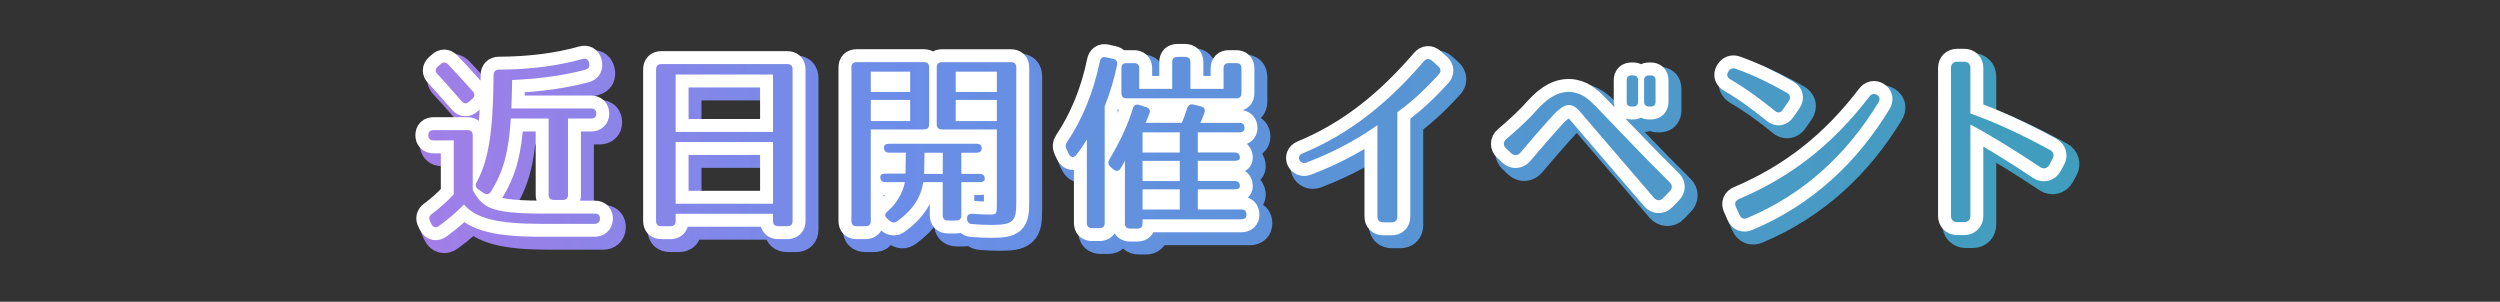<?xml version="1.0" encoding="UTF-8"?><svg id="_見出し" xmlns="http://www.w3.org/2000/svg" xmlns:xlink="http://www.w3.org/1999/xlink" viewBox="0 0 580 70"><rect x="0" y="0" width="580" height="70" fill="#333333" stroke="none"/><defs><style>.cls-1{stroke:url(#_名称未設定グラデーション_139);stroke-width:8px;}.cls-1,.cls-2{fill:none;stroke-linecap:round;stroke-linejoin:round;}.cls-3{fill:url(#_名称未設定グラデーション_139-8);}.cls-4{fill:url(#_名称未設定グラデーション_139-7);}.cls-5{fill:url(#_名称未設定グラデーション_139-6);}.cls-6{fill:url(#_名称未設定グラデーション_139-9);}.cls-7{fill:url(#_名称未設定グラデーション_139-3);}.cls-8{fill:url(#_名称未設定グラデーション_139-2);}.cls-9{fill:url(#_名称未設定グラデーション_139-5);}.cls-10{fill:url(#_名称未設定グラデーション_139-4);}.cls-2{stroke:#fff;stroke-width:6px;}</style><linearGradient id="_名称未設定グラデーション_139" x1="99.38" y1="33.13" x2="476.42" y2="33.13" gradientTransform="translate(2 2)" gradientUnits="userSpaceOnUse"><stop offset="0" stop-color="#a17ee8"/><stop offset=".28" stop-color="#6c8de8"/><stop offset=".97" stop-color="#419dbd"/></linearGradient><linearGradient id="_名称未設定グラデーション_139-2" gradientTransform="matrix(1,0,0,1,0,0)" xlink:href="#_名称未設定グラデーション_139"/><linearGradient id="_名称未設定グラデーション_139-3" gradientTransform="matrix(1,0,0,1,0,0)" xlink:href="#_名称未設定グラデーション_139"/><linearGradient id="_名称未設定グラデーション_139-4" gradientTransform="matrix(1,0,0,1,0,0)" xlink:href="#_名称未設定グラデーション_139"/><linearGradient id="_名称未設定グラデーション_139-5" gradientTransform="matrix(1,0,0,1,0,0)" xlink:href="#_名称未設定グラデーション_139"/><linearGradient id="_名称未設定グラデーション_139-6" gradientTransform="matrix(1,0,0,1,0,0)" xlink:href="#_名称未設定グラデーション_139"/><linearGradient id="_名称未設定グラデーション_139-7" gradientTransform="matrix(1,0,0,1,0,0)" xlink:href="#_名称未設定グラデーション_139"/><linearGradient id="_名称未設定グラデーション_139-8" gradientTransform="matrix(1,0,0,1,0,0)" xlink:href="#_名称未設定グラデーション_139"/><linearGradient id="_名称未設定グラデーション_139-9" gradientTransform="matrix(1,0,0,1,0,0)" xlink:href="#_名称未設定グラデーション_139"/></defs><path class="cls-1" d="M118.88,51.06c2.12.31,4.95.49,8.68.49h12.46c.81,0,1.21.45,1.17,1.26-.04.72-.5,1.12-1.26,1.12h-12.51c-10.08,0-15.16-1.31-17.77-4.5-1.4,1.48-3.28,3.15-5.8,4.99-.67.5-1.35.36-1.71-.36l-.36-.72c-.36-.68-.23-1.22.36-1.67,1.71-1.26,3.42-2.75,5.13-4.59v-12.51h-4.68c-.81,0-1.22-.41-1.22-1.21,0-.76.41-1.17,1.22-1.17h7.87c.81,0,1.21.41,1.21,1.21v12.69c1.71,3.15,3.42,4.37,7.2,4.95ZM105.97,16.95c2.07,2.21,4,4.28,5.71,6.25.5.58.5,1.21-.09,1.71l-.77.67c-.58.54-1.17.54-1.71-.09-2.29-2.65-4.14-4.72-5.62-6.3-.54-.54-.54-1.17.04-1.71l.67-.58c.58-.54,1.17-.54,1.75.04ZM137.83,18.17c-4.9,1.31-10.62,2.12-17.01,2.39-.04,2.97-.14,5.22-.18,6.61h18.49c.81,0,1.21.41,1.21,1.21,0,.72-.41,1.12-1.21,1.12h-5.35v17.68c0,.81-.4,1.21-1.21,1.21h-2.07c-.81,0-1.22-.41-1.22-1.21v-17.68h-8.77c-.5,7.88-1.75,12.33-4.59,16.92-.4.68-1.04.81-1.71.36l-1.26-.85c-.63-.45-.72-.99-.36-1.67,2.66-4.91,3.83-11.25,3.92-24.84,0-.81.45-1.26,1.21-1.26,7.29-.04,13.59-.85,19.39-2.47.77-.22,1.35.04,1.53.81l.04.18c.18.76-.09,1.3-.85,1.48Z"/><path class="cls-1" d="M184.67,54.48h-2.11c-.81,0-1.22-.4-1.22-1.21v-1.67h-22.59v1.67c0,.81-.41,1.21-1.21,1.21h-2.12c-.81,0-1.21-.4-1.21-1.21V18.08c0-.81.41-1.21,1.21-1.21h29.25c.81,0,1.21.41,1.21,1.21v35.19c0,.81-.4,1.21-1.21,1.21ZM181.34,19.29h-22.59v13.32h22.59v-13.32ZM181.34,34.95h-22.59v14.31h22.59v-14.31Z"/><path class="cls-1" d="M216.35,32.03h-12.33v21.24c0,.81-.4,1.21-1.21,1.21h-2.07c-.81,0-1.21-.4-1.21-1.21V17.63c0-.81.4-1.21,1.21-1.21h15.61c.81,0,1.21.41,1.21,1.21v13.18c0,.81-.4,1.21-1.21,1.21ZM213.16,18.62h-9.13v4.72h9.13v-4.72ZM213.16,25.19h-9.13v4.9h9.13v-4.9ZM229.76,36.39c0,.67-.41,1.04-1.22,1.04h-3.51v4.9h4.23c.81,0,1.21.41,1.21,1.21,0,.45-.4.72-1.21.72h-4.23v7.69c0,.81-.4,1.21-1.21,1.21h-1.89c-.81,0-1.22-.41-1.22-1.21v-7.69h-4.5c-.54,3.46-2.39,6.43-6.03,9.04-.58.45-1.17.41-1.71-.04l-.58-.5c-.68-.54-.68-1.17,0-1.71,2.02-1.76,3.46-4,4.05-6.79h-4.5c-.81,0-1.21-.41-1.21-1.21,0-.5.4-.77,1.21-.77h4.63l.09-4.86h-3.87c-.81,0-1.21-.41-1.21-1.21,0-.54.4-.86,1.21-.86h20.25c.81,0,1.22.36,1.22,1.04ZM220.72,37.43h-4.23l-.09,4.9h4.32v-4.9ZM231.74,54.17c-1.08,0-2.52-.04-4.19-.18-.77-.04-1.17-.5-1.21-1.22-.04-.81.4-1.21,1.26-1.17,1.98.14,3.19.18,3.6.18,2.11,0,2.07.04,2.07-2.92v-16.83h-12.73c-.81,0-1.22-.4-1.22-1.21v-13.18c0-.81.41-1.21,1.22-1.21h16.02c.81,0,1.22.41,1.22,1.21v31.14c0,4.68-.63,5.4-6.03,5.4ZM233.27,18.62h-9.54v4.72h9.54v-4.72ZM233.27,25.19h-9.54v4.9h9.54v-4.9Z"/><path class="cls-1" d="M261.17,17.04c-.68,3.29-1.62,6.44-2.88,9.63v27.04c0,.81-.41,1.21-1.22,1.21h-1.71c-.81,0-1.21-.4-1.21-1.21v-19.35c-.9,1.48-1.57,2.47-2.47,3.6-.58.72-1.31.58-1.71-.23l-.54-1.12c-.27-.58-.27-1.08.13-1.66,3.42-5.08,6.12-11.43,7.6-18.67.18-.81.63-1.17,1.44-.99l1.62.36c.77.18,1.08.63.95,1.39ZM281.42,28.16c-.23.67-.54,1.44-.94,2.34h9.04c.81,0,1.21.41,1.21,1.21,0,.63-.4.99-1.21.99h-9.63v4.68h8.55c.81,0,1.21.4,1.21,1.21,0,.45-.4.72-1.21.72h-8.55v4.68h8.55c.81,0,1.21.41,1.21,1.21,0,.45-.4.72-1.21.72h-8.55v4.68h10.08c.81,0,1.21.4,1.21,1.21,0,.72-.41,1.08-1.21,1.08h-22.9v.94c0,.81-.4,1.21-1.21,1.21h-1.67c-.81,0-1.21-.4-1.21-1.21v-14.53s-.36.76-.99,1.75c-.45.72-1.08.77-1.71.23l-.67-.58c-.58-.5-.58-1.08-.23-1.71,2.56-4.32,4.27-7.96,5.44-11.83.23-.76.72-1.04,1.48-.81l1.58.5c.76.22,1.08.76.76,1.53l-.85,2.12h8.37c.36-.72.76-1.84,1.26-3.38.23-.72.77-1.04,1.48-.86l1.67.41c.81.18,1.12.72.85,1.49ZM287.09,16.64h1.71c.81,0,1.22.4,1.22,1.21v5.76c0,.81-.41,1.21-1.22,1.21h-25.42c-.81,0-1.21-.41-1.21-1.21v-5.76c0-.81.4-1.21,1.21-1.21h1.71c.81,0,1.21.4,1.21,1.21v4.77h7.65v-6.21c0-.81.4-1.21,1.21-1.21h1.8c.81,0,1.22.41,1.22,1.21v6.21h7.69v-4.77c0-.81.41-1.21,1.22-1.21ZM275.71,32.7h-8.64v4.68h8.64v-4.68ZM275.71,39.32h-8.64v4.68h8.64v-4.68ZM275.71,45.93h-8.64v4.68h8.64v-4.68Z"/><path class="cls-1" d="M324.85,53.58h-1.94c-.85,0-1.35-.45-1.35-1.35v-21.19c-4.09,2.88-9.49,6.03-16.47,8.68-1.53.58-2.48-1.49-.94-2.12,11.38-4.68,20.29-12.19,28.17-21.37.58-.67,1.26-.72,1.93-.13l1.44,1.3c.63.58.68,1.26.04,1.93-3.64,3.96-6.25,6.3-9.54,8.69v24.21c0,.9-.45,1.35-1.35,1.35Z"/><path class="cls-1" d="M368.18,27.48c-.54-.54-1.12-.95-1.8-1.08-.94-.23-2.11.45-3.33,1.57-.18.14-3.15,3.33-8.32,9.45-.58.67-1.44.76-2.07.18l-1.3-1.21c-.63-.58-.63-1.53.09-2.12,2.21-1.89,4.05-3.55,5.85-5.4.58-.63,1.21-1.35,1.89-2.02,1.94-2.07,4.63-4,7.92-3.42,1.35.27,2.43.85,3.28,1.57.5.32,1.94,1.8,2.25,2.12,4.99,5.13,9.85,10.39,16.78,17.23.58.58.58,1.39,0,1.98l-1.62,1.67c-.58.63-1.48.58-2.07-.09l-16.02-18.67c-.5-.58-.99-1.21-1.53-1.75ZM380.83,26.72h-.27c-.81,0-1.17-.36-1.17-1.12v-4.99c0-.77.36-1.12,1.17-1.12h.27c.77,0,1.21.36,1.21,1.12v4.99c0,.77-.45,1.12-1.21,1.12ZM384.92,26.72h-.27c-.77,0-1.22-.36-1.22-1.12v-4.99c0-.77.45-1.12,1.22-1.12h.27c.81,0,1.17.36,1.17,1.12v4.99c0,.77-.36,1.12-1.17,1.12Z"/><path class="cls-1" d="M413.77,27.71c-3.24-2.61-6.48-5.04-10.26-7.25-.81-.45-.99-1.08-.58-1.8l.04-.04c.45-.72.99-.94,1.8-.63,4.18,1.49,7.74,3.24,11.79,5.54.76.45.94,1.12.45,1.89l-1.4,2.03c-.49.72-1.17.85-1.84.27ZM405.44,48.18c12.24-5.22,21.82-12.74,30.24-23.76.5-.67,1.12-.81,1.8-.4.63.4.77,1.03.31,1.75-7.15,11.79-17.1,21.24-30.46,26.82-.77.32-1.4.09-1.76-.72l-.85-1.89c-.36-.81-.09-1.44.72-1.8Z"/><path class="cls-1" d="M475.37,40.8c-6.07-4.05-11.7-7.51-16.24-9.9v21.24c0,.81-.58,1.4-1.4,1.4h-1.71c-.81,0-1.39-.58-1.39-1.4V17.72c0-.81.58-1.4,1.39-1.4h1.71c.81,0,1.4.58,1.4,1.4v10.62c5.4,1.89,11.38,4.59,18.54,8.5.72.41.94,1.21.58,1.89l-.85,1.58c-.41.72-1.26.99-2.02.5Z"/><path class="cls-2" d="M116.88,49.06c2.12.31,4.95.49,8.68.49h12.46c.81,0,1.21.45,1.17,1.26-.04.72-.5,1.12-1.26,1.12h-12.51c-10.08,0-15.16-1.31-17.77-4.5-1.4,1.48-3.28,3.15-5.8,4.99-.67.5-1.35.36-1.71-.36l-.36-.72c-.36-.68-.23-1.22.36-1.67,1.71-1.26,3.42-2.75,5.13-4.59v-12.51h-4.68c-.81,0-1.22-.41-1.22-1.21,0-.76.41-1.17,1.22-1.17h7.87c.81,0,1.21.41,1.21,1.21v12.69c1.71,3.15,3.42,4.37,7.2,4.95ZM103.97,14.95c2.07,2.21,4,4.28,5.71,6.25.5.58.5,1.21-.09,1.71l-.77.67c-.58.54-1.17.54-1.71-.09-2.29-2.65-4.14-4.72-5.62-6.3-.54-.54-.54-1.17.04-1.71l.67-.58c.58-.54,1.17-.54,1.75.04ZM135.83,16.17c-4.9,1.31-10.62,2.12-17.01,2.39-.04,2.97-.14,5.22-.18,6.61h18.49c.81,0,1.21.41,1.21,1.21,0,.72-.41,1.12-1.21,1.12h-5.35v17.68c0,.81-.4,1.21-1.21,1.21h-2.07c-.81,0-1.22-.41-1.22-1.21v-17.68h-8.77c-.5,7.88-1.75,12.33-4.59,16.92-.4.68-1.04.81-1.71.36l-1.26-.85c-.63-.45-.72-.99-.36-1.67,2.66-4.91,3.83-11.25,3.92-24.84,0-.81.45-1.26,1.21-1.26,7.29-.04,13.59-.85,19.39-2.47.77-.22,1.35.04,1.53.81l.04.18c.18.76-.09,1.3-.85,1.48Z"/><path class="cls-2" d="M182.67,52.48h-2.11c-.81,0-1.22-.4-1.22-1.21v-1.67h-22.59v1.67c0,.81-.41,1.21-1.21,1.21h-2.12c-.81,0-1.21-.4-1.21-1.21V16.08c0-.81.41-1.21,1.21-1.21h29.25c.81,0,1.21.41,1.21,1.21v35.19c0,.81-.4,1.21-1.21,1.21ZM179.34,17.29h-22.59v13.32h22.59v-13.32ZM179.34,32.95h-22.59v14.31h22.59v-14.31Z"/><path class="cls-2" d="M214.35,30.03h-12.33v21.24c0,.81-.4,1.21-1.21,1.21h-2.07c-.81,0-1.21-.4-1.21-1.21V15.63c0-.81.4-1.21,1.21-1.21h15.61c.81,0,1.21.41,1.21,1.21v13.18c0,.81-.4,1.21-1.21,1.21ZM211.16,16.62h-9.13v4.72h9.13v-4.72ZM211.16,23.19h-9.13v4.9h9.13v-4.9ZM227.76,34.39c0,.67-.41,1.04-1.22,1.04h-3.51v4.9h4.23c.81,0,1.21.41,1.21,1.21,0,.45-.4.72-1.21.72h-4.23v7.69c0,.81-.4,1.21-1.21,1.21h-1.89c-.81,0-1.22-.41-1.22-1.21v-7.69h-4.5c-.54,3.46-2.39,6.43-6.03,9.04-.58.45-1.17.41-1.71-.04l-.58-.5c-.68-.54-.68-1.17,0-1.71,2.02-1.76,3.46-4,4.05-6.79h-4.5c-.81,0-1.21-.41-1.21-1.21,0-.5.4-.77,1.21-.77h4.63l.09-4.86h-3.87c-.81,0-1.21-.41-1.21-1.21,0-.54.4-.86,1.21-.86h20.25c.81,0,1.22.36,1.22,1.04ZM218.72,35.43h-4.23l-.09,4.9h4.32v-4.9ZM229.74,52.17c-1.08,0-2.52-.04-4.19-.18-.77-.04-1.17-.5-1.21-1.22-.04-.81.4-1.21,1.26-1.17,1.98.14,3.19.18,3.6.18,2.11,0,2.07.04,2.07-2.92v-16.83h-12.73c-.81,0-1.22-.4-1.22-1.21v-13.18c0-.81.41-1.21,1.22-1.21h16.02c.81,0,1.22.41,1.22,1.21v31.14c0,4.68-.63,5.4-6.03,5.4ZM231.27,16.62h-9.54v4.72h9.54v-4.72ZM231.27,23.19h-9.54v4.9h9.54v-4.9Z"/><path class="cls-2" d="M259.17,15.04c-.68,3.29-1.62,6.44-2.88,9.63v27.04c0,.81-.41,1.21-1.22,1.21h-1.71c-.81,0-1.21-.4-1.21-1.21v-19.35c-.9,1.48-1.57,2.47-2.47,3.6-.58.72-1.31.58-1.71-.23l-.54-1.12c-.27-.58-.27-1.08.13-1.66,3.42-5.08,6.12-11.43,7.6-18.67.18-.81.63-1.17,1.44-.99l1.62.36c.77.18,1.08.63.95,1.39ZM279.42,26.16c-.23.67-.54,1.44-.94,2.34h9.04c.81,0,1.21.41,1.21,1.21,0,.63-.4.99-1.21.99h-9.63v4.68h8.55c.81,0,1.21.4,1.21,1.21,0,.45-.4.72-1.21.72h-8.55v4.68h8.55c.81,0,1.21.41,1.21,1.21,0,.45-.4.72-1.21.72h-8.55v4.68h10.08c.81,0,1.21.4,1.21,1.21,0,.72-.41,1.08-1.21,1.08h-22.9v.94c0,.81-.4,1.21-1.21,1.21h-1.67c-.81,0-1.21-.4-1.21-1.21v-14.53s-.36.76-.99,1.75c-.45.72-1.08.77-1.71.23l-.67-.58c-.58-.5-.58-1.08-.23-1.71,2.56-4.32,4.27-7.96,5.44-11.83.23-.76.72-1.04,1.48-.81l1.58.5c.76.22,1.08.76.76,1.53l-.85,2.12h8.37c.36-.72.76-1.84,1.26-3.38.23-.72.77-1.04,1.48-.86l1.67.41c.81.18,1.12.72.85,1.49ZM285.09,14.64h1.71c.81,0,1.22.4,1.22,1.21v5.76c0,.81-.41,1.21-1.22,1.21h-25.42c-.81,0-1.21-.41-1.21-1.21v-5.76c0-.81.4-1.21,1.21-1.21h1.71c.81,0,1.21.4,1.21,1.21v4.77h7.65v-6.21c0-.81.4-1.21,1.21-1.21h1.8c.81,0,1.22.41,1.22,1.21v6.21h7.69v-4.77c0-.81.41-1.21,1.22-1.21ZM273.71,30.7h-8.64v4.68h8.64v-4.68ZM273.71,37.32h-8.64v4.68h8.64v-4.68ZM273.71,43.93h-8.64v4.68h8.64v-4.68Z"/><path class="cls-2" d="M322.85,51.58h-1.94c-.85,0-1.35-.45-1.35-1.35v-21.19c-4.09,2.88-9.49,6.03-16.47,8.68-1.53.58-2.48-1.49-.94-2.12,11.38-4.68,20.29-12.19,28.17-21.37.58-.67,1.26-.72,1.93-.13l1.44,1.3c.63.58.68,1.26.04,1.93-3.64,3.96-6.25,6.3-9.54,8.69v24.21c0,.9-.45,1.35-1.35,1.35Z"/><path class="cls-2" d="M366.18,25.48c-.54-.54-1.12-.95-1.8-1.08-.94-.23-2.11.45-3.33,1.57-.18.14-3.15,3.33-8.32,9.45-.58.67-1.44.76-2.07.18l-1.3-1.21c-.63-.58-.63-1.53.09-2.12,2.21-1.89,4.05-3.55,5.85-5.4.58-.63,1.21-1.35,1.89-2.02,1.94-2.07,4.63-4,7.92-3.42,1.35.27,2.43.85,3.28,1.57.5.32,1.94,1.8,2.25,2.12,4.99,5.13,9.85,10.39,16.78,17.23.58.58.58,1.39,0,1.98l-1.62,1.67c-.58.63-1.48.58-2.07-.09l-16.02-18.67c-.5-.58-.99-1.21-1.53-1.75ZM378.83,24.72h-.27c-.81,0-1.17-.36-1.17-1.12v-4.99c0-.77.36-1.12,1.17-1.12h.27c.77,0,1.21.36,1.21,1.12v4.99c0,.77-.45,1.12-1.21,1.12ZM382.92,24.72h-.27c-.77,0-1.22-.36-1.22-1.12v-4.99c0-.77.45-1.12,1.22-1.12h.27c.81,0,1.17.36,1.17,1.12v4.99c0,.77-.36,1.12-1.17,1.12Z"/><path class="cls-2" d="M411.77,25.71c-3.24-2.61-6.48-5.04-10.26-7.25-.81-.45-.99-1.08-.58-1.8l.04-.04c.45-.72.99-.94,1.8-.63,4.18,1.49,7.74,3.24,11.79,5.54.76.45.94,1.12.45,1.89l-1.4,2.03c-.49.72-1.17.85-1.84.27ZM403.44,46.18c12.24-5.22,21.82-12.74,30.24-23.76.5-.67,1.12-.81,1.8-.4.63.4.77,1.03.31,1.75-7.15,11.79-17.1,21.24-30.46,26.82-.77.32-1.4.09-1.76-.72l-.85-1.89c-.36-.81-.09-1.44.72-1.8Z"/><path class="cls-2" d="M473.37,38.8c-6.07-4.05-11.7-7.51-16.24-9.9v21.24c0,.81-.58,1.4-1.4,1.4h-1.71c-.81,0-1.39-.58-1.39-1.4V15.72c0-.81.58-1.4,1.39-1.4h1.71c.81,0,1.4.58,1.4,1.4v10.62c5.4,1.89,11.38,4.59,18.54,8.5.72.41.94,1.21.58,1.89l-.85,1.58c-.41.72-1.26.99-2.02.5Z"/><path class="cls-8" d="M116.88,49.06c2.12.31,4.95.49,8.68.49h12.46c.81,0,1.21.45,1.17,1.26-.04.72-.5,1.12-1.26,1.12h-12.51c-10.08,0-15.16-1.31-17.77-4.5-1.4,1.48-3.28,3.15-5.8,4.99-.67.5-1.35.36-1.71-.36l-.36-.72c-.36-.68-.23-1.22.36-1.67,1.71-1.26,3.42-2.75,5.13-4.59v-12.51h-4.68c-.81,0-1.22-.41-1.22-1.21,0-.76.41-1.17,1.22-1.17h7.87c.81,0,1.21.41,1.21,1.21v12.69c1.71,3.15,3.42,4.37,7.2,4.95ZM103.97,14.95c2.07,2.21,4,4.28,5.71,6.25.5.58.5,1.21-.09,1.71l-.77.67c-.58.54-1.17.54-1.71-.09-2.29-2.65-4.14-4.72-5.62-6.3-.54-.54-.54-1.17.04-1.71l.67-.58c.58-.54,1.17-.54,1.75.04ZM135.83,16.17c-4.9,1.31-10.62,2.12-17.01,2.39-.04,2.97-.14,5.22-.18,6.61h18.49c.81,0,1.21.41,1.21,1.21,0,.72-.41,1.12-1.21,1.12h-5.35v17.68c0,.81-.4,1.21-1.21,1.21h-2.07c-.81,0-1.22-.41-1.22-1.21v-17.68h-8.77c-.5,7.88-1.75,12.33-4.59,16.92-.4.68-1.04.81-1.71.36l-1.26-.85c-.63-.45-.72-.99-.36-1.67,2.66-4.91,3.83-11.25,3.92-24.84,0-.81.45-1.26,1.21-1.26,7.29-.04,13.59-.85,19.39-2.47.77-.22,1.35.04,1.53.81l.04.18c.18.76-.09,1.3-.85,1.48Z"/><path class="cls-7" d="M182.67,52.48h-2.11c-.81,0-1.22-.4-1.22-1.21v-1.67h-22.59v1.67c0,.81-.41,1.21-1.21,1.21h-2.12c-.81,0-1.21-.4-1.21-1.21V16.08c0-.81.41-1.21,1.21-1.21h29.25c.81,0,1.21.41,1.21,1.21v35.19c0,.81-.4,1.21-1.21,1.21ZM179.34,17.29h-22.59v13.32h22.59v-13.32ZM179.34,32.95h-22.59v14.31h22.59v-14.31Z"/><path class="cls-10" d="M214.35,30.03h-12.33v21.24c0,.81-.4,1.21-1.21,1.21h-2.07c-.81,0-1.21-.4-1.21-1.21V15.63c0-.81.4-1.21,1.21-1.21h15.61c.81,0,1.21.41,1.21,1.21v13.18c0,.81-.4,1.21-1.21,1.21ZM211.16,16.62h-9.13v4.72h9.13v-4.72ZM211.16,23.19h-9.13v4.9h9.13v-4.9ZM227.76,34.39c0,.67-.41,1.04-1.22,1.04h-3.51v4.9h4.23c.81,0,1.21.41,1.21,1.21,0,.45-.4.72-1.21.72h-4.23v7.69c0,.81-.4,1.21-1.21,1.21h-1.89c-.81,0-1.22-.41-1.22-1.21v-7.69h-4.5c-.54,3.46-2.39,6.43-6.03,9.04-.58.45-1.17.41-1.71-.04l-.58-.5c-.68-.54-.68-1.17,0-1.71,2.02-1.76,3.46-4,4.05-6.79h-4.5c-.81,0-1.21-.41-1.21-1.21,0-.5.4-.77,1.21-.77h4.63l.09-4.86h-3.87c-.81,0-1.21-.41-1.21-1.21,0-.54.4-.86,1.21-.86h20.25c.81,0,1.22.36,1.22,1.04ZM218.72,35.43h-4.23l-.09,4.9h4.32v-4.9ZM229.74,52.17c-1.08,0-2.52-.04-4.19-.18-.77-.04-1.17-.5-1.21-1.22-.04-.81.4-1.21,1.26-1.17,1.98.14,3.19.18,3.6.18,2.11,0,2.07.04,2.07-2.92v-16.83h-12.73c-.81,0-1.22-.4-1.22-1.21v-13.18c0-.81.41-1.21,1.22-1.21h16.02c.81,0,1.22.41,1.22,1.21v31.14c0,4.68-.63,5.4-6.03,5.4ZM231.27,16.62h-9.54v4.72h9.54v-4.72ZM231.27,23.19h-9.54v4.9h9.54v-4.9Z"/><path class="cls-9" d="M259.17,15.04c-.68,3.29-1.62,6.44-2.88,9.63v27.04c0,.81-.41,1.21-1.22,1.21h-1.71c-.81,0-1.21-.4-1.21-1.21v-19.35c-.9,1.48-1.57,2.47-2.47,3.6-.58.72-1.31.58-1.71-.23l-.54-1.12c-.27-.58-.27-1.08.13-1.66,3.42-5.08,6.12-11.43,7.6-18.67.18-.81.63-1.17,1.44-.99l1.62.36c.77.18,1.08.63.95,1.39ZM279.42,26.16c-.23.67-.54,1.44-.94,2.34h9.04c.81,0,1.21.41,1.21,1.21,0,.63-.4.99-1.21.99h-9.63v4.68h8.55c.81,0,1.21.4,1.21,1.21,0,.45-.4.72-1.21.72h-8.55v4.68h8.55c.81,0,1.21.41,1.21,1.21,0,.45-.4.72-1.21.72h-8.55v4.68h10.08c.81,0,1.21.4,1.21,1.21,0,.72-.41,1.08-1.21,1.08h-22.9v.94c0,.81-.4,1.21-1.21,1.21h-1.67c-.81,0-1.21-.4-1.21-1.21v-14.53s-.36.76-.99,1.75c-.45.72-1.08.77-1.71.23l-.67-.58c-.58-.5-.58-1.08-.23-1.71,2.56-4.32,4.27-7.96,5.44-11.83.23-.76.72-1.04,1.48-.81l1.58.5c.76.22,1.08.76.76,1.53l-.85,2.12h8.37c.36-.72.76-1.84,1.26-3.38.23-.72.77-1.04,1.48-.86l1.67.41c.81.18,1.12.72.85,1.49ZM285.09,14.64h1.71c.81,0,1.22.4,1.22,1.21v5.76c0,.81-.41,1.21-1.22,1.21h-25.42c-.81,0-1.21-.41-1.21-1.21v-5.76c0-.81.4-1.21,1.21-1.21h1.71c.81,0,1.21.4,1.21,1.21v4.77h7.65v-6.21c0-.81.4-1.21,1.21-1.21h1.8c.81,0,1.22.41,1.22,1.21v6.21h7.69v-4.77c0-.81.41-1.21,1.22-1.21ZM273.71,30.7h-8.64v4.68h8.64v-4.68ZM273.71,37.32h-8.64v4.68h8.64v-4.68ZM273.71,43.93h-8.64v4.68h8.64v-4.68Z"/><path class="cls-5" d="M322.85,51.58h-1.94c-.85,0-1.35-.45-1.35-1.35v-21.19c-4.09,2.88-9.49,6.03-16.47,8.68-1.53.58-2.48-1.49-.94-2.12,11.38-4.68,20.29-12.19,28.17-21.37.58-.67,1.26-.72,1.93-.13l1.44,1.3c.63.58.68,1.26.04,1.93-3.64,3.96-6.25,6.3-9.54,8.69v24.21c0,.9-.45,1.35-1.35,1.35Z"/><path class="cls-4" d="M366.18,25.48c-.54-.54-1.12-.95-1.8-1.08-.94-.23-2.11.45-3.33,1.57-.18.14-3.15,3.33-8.32,9.45-.58.67-1.44.76-2.07.18l-1.3-1.21c-.63-.58-.63-1.53.09-2.12,2.21-1.89,4.05-3.55,5.85-5.4.58-.63,1.21-1.35,1.89-2.02,1.94-2.07,4.63-4,7.92-3.42,1.35.27,2.43.85,3.28,1.57.5.32,1.94,1.8,2.25,2.12,4.99,5.13,9.85,10.39,16.78,17.23.58.58.58,1.39,0,1.98l-1.62,1.67c-.58.63-1.48.58-2.07-.09l-16.02-18.67c-.5-.58-.99-1.21-1.53-1.75ZM378.83,24.72h-.27c-.81,0-1.17-.36-1.17-1.12v-4.99c0-.77.36-1.12,1.17-1.12h.27c.77,0,1.21.36,1.21,1.12v4.99c0,.77-.45,1.12-1.21,1.12ZM382.92,24.72h-.27c-.77,0-1.22-.36-1.22-1.12v-4.99c0-.77.45-1.12,1.22-1.12h.27c.81,0,1.17.36,1.17,1.12v4.99c0,.77-.36,1.12-1.17,1.12Z"/><path class="cls-3" d="M411.77,25.71c-3.24-2.61-6.48-5.04-10.26-7.25-.81-.45-.99-1.08-.58-1.8l.04-.04c.45-.72.99-.94,1.8-.63,4.18,1.49,7.74,3.24,11.79,5.54.76.45.94,1.12.45,1.89l-1.4,2.03c-.49.72-1.17.85-1.84.27ZM403.44,46.18c12.24-5.22,21.82-12.74,30.24-23.76.5-.67,1.12-.81,1.8-.4.63.4.77,1.03.31,1.75-7.15,11.79-17.1,21.24-30.46,26.82-.77.32-1.4.09-1.76-.72l-.85-1.89c-.36-.81-.09-1.44.72-1.8Z"/><path class="cls-6" d="M473.37,38.8c-6.07-4.05-11.7-7.51-16.24-9.9v21.24c0,.81-.58,1.4-1.4,1.4h-1.71c-.81,0-1.39-.58-1.39-1.4V15.72c0-.81.58-1.4,1.39-1.4h1.71c.81,0,1.4.58,1.4,1.4v10.62c5.4,1.89,11.38,4.59,18.54,8.5.72.41.94,1.21.58,1.89l-.85,1.58c-.41.72-1.26.99-2.02.5Z"/></svg>